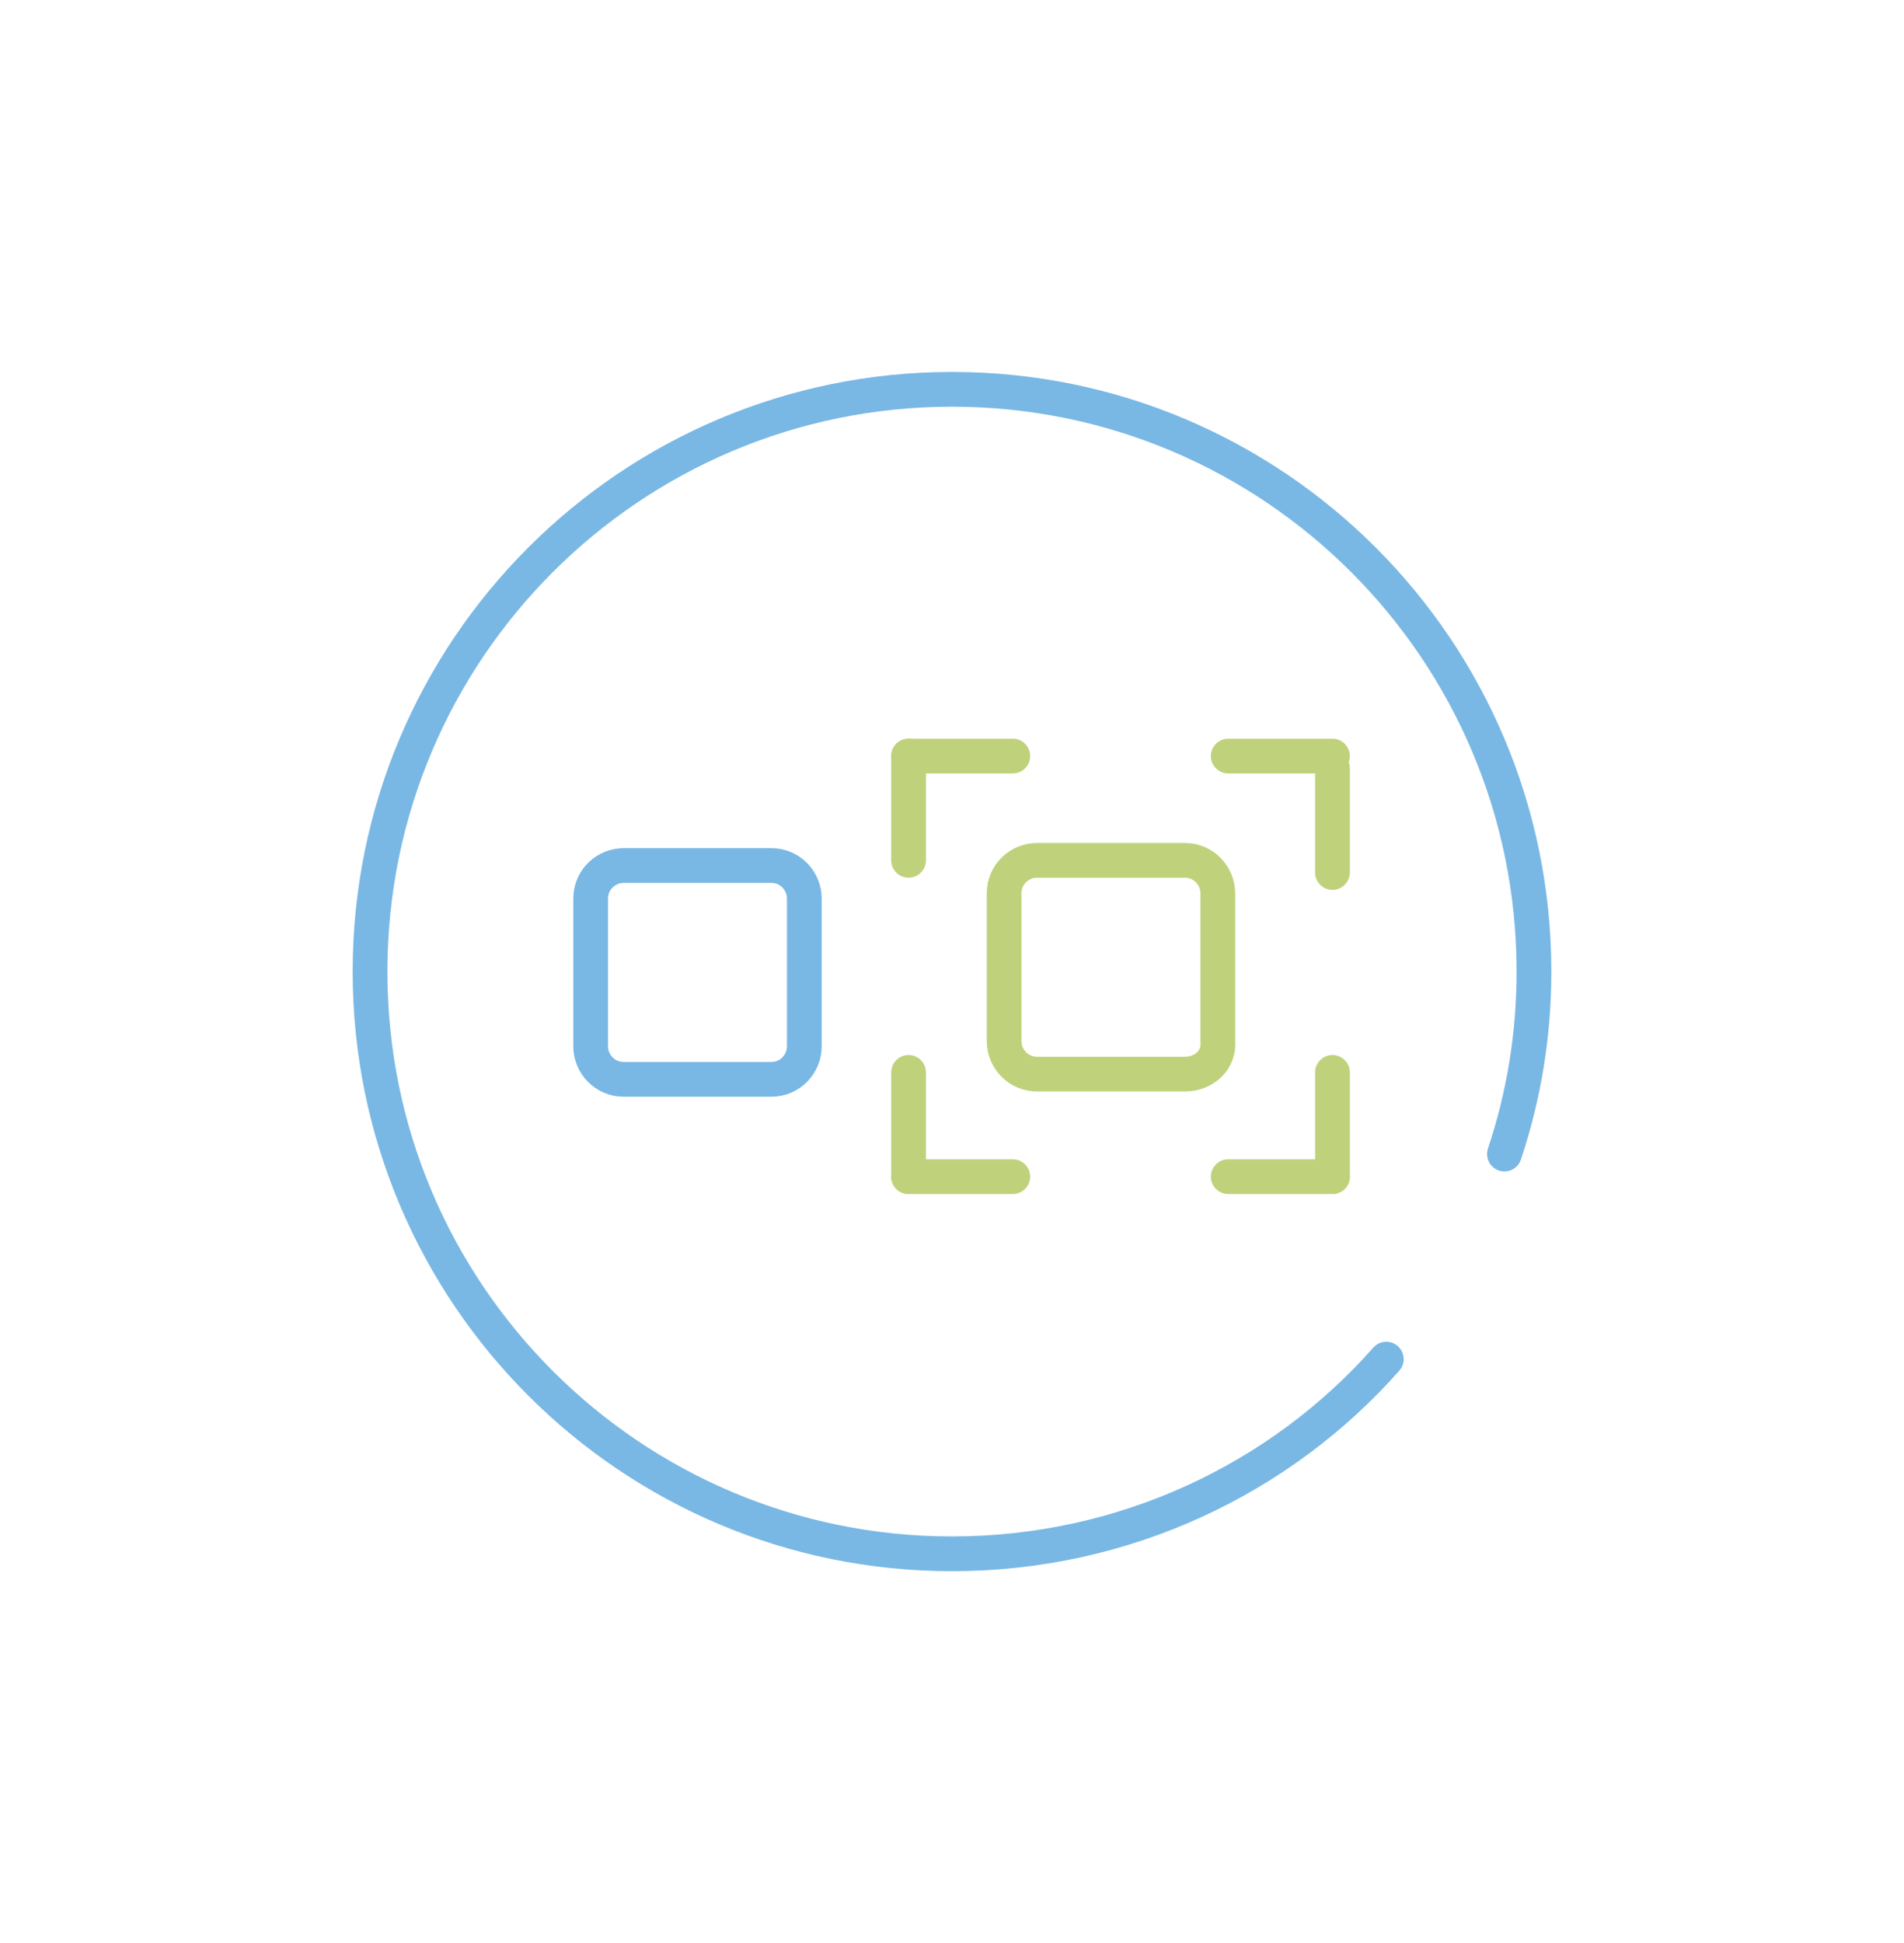 <?xml version="1.0" encoding="utf-8"?>
<!-- Generator: Adobe Illustrator 26.1.0, SVG Export Plug-In . SVG Version: 6.00 Build 0)  -->
<svg version="1.1" id="Ebene_1" xmlns="http://www.w3.org/2000/svg" xmlns:xlink="http://www.w3.org/1999/xlink" x="0px" y="0px"
	 viewBox="0 0 109.6 111.8" style="enable-background:new 0 0 109.6 111.8;" xml:space="preserve">
<style type="text/css">
	.st0{fill:none;stroke:#79B8E4;stroke-width:2;stroke-linecap:round;stroke-miterlimit:10;}
	.st1{fill:none;stroke:#BFD27B;stroke-width:2;stroke-linecap:round;stroke-miterlimit:10;}
	.st2{fill:none;stroke:#79B8E4;stroke-width:2;stroke-linecap:round;stroke-linejoin:round;stroke-miterlimit:10;}
	.st3{fill:none;stroke:#BFD27B;stroke-width:2;stroke-linecap:round;stroke-linejoin:round;stroke-miterlimit:10;}
</style>
<g>
	<g>
		<g>
			<path class="st0" d="M44.4,62.1h-8.5c-1.1,0-1.9-0.9-1.9-1.9v-8.5c0-1.1,0.9-1.9,1.9-1.9h8.5c1.1,0,1.9,0.9,1.9,1.9v8.5
				C46.3,61.2,45.5,62.1,44.4,62.1z"/>
		</g>
		<path class="st1" d="M68.2,61.8h-8.5c-1.1,0-1.9-0.9-1.9-1.9v-8.5c0-1.1,0.9-1.9,1.9-1.9h8.5c1.1,0,1.9,0.9,1.9,1.9v8.5
			C70.2,61,69.3,61.8,68.2,61.8z"/>
		<g>
			<g>
				<line class="st1" x1="76.7" y1="67.7" x2="70.7" y2="67.7"/>
				<line class="st1" x1="58.3" y1="67.7" x2="52.3" y2="67.7"/>
			</g>
		</g>
		<g>
			<g>
				<line class="st1" x1="76.7" y1="44.2" x2="76.7" y2="50.2"/>
				<line class="st1" x1="76.7" y1="61.7" x2="76.7" y2="67.7"/>
			</g>
		</g>
		<g>
			<g>
				<line class="st1" x1="52.3" y1="43.5" x2="52.3" y2="49.5"/>
				<line class="st1" x1="52.3" y1="61.7" x2="52.3" y2="67.7"/>
			</g>
		</g>
		<g>
			<g>
				<line class="st1" x1="76.7" y1="43.5" x2="70.7" y2="43.5"/>
				<line class="st1" x1="58.3" y1="43.5" x2="52.3" y2="43.5"/>
			</g>
		</g>
	</g>
	<path class="st0" d="M79.8,78.2c-6.1,6.9-15.1,11.2-25,11.2c-18.5,0-33.5-15-33.5-33.5s15-33.5,33.5-33.5s33.5,15,33.5,33.5
		c0,3.7-0.6,7.2-1.7,10.5"/>
</g>
</svg>
